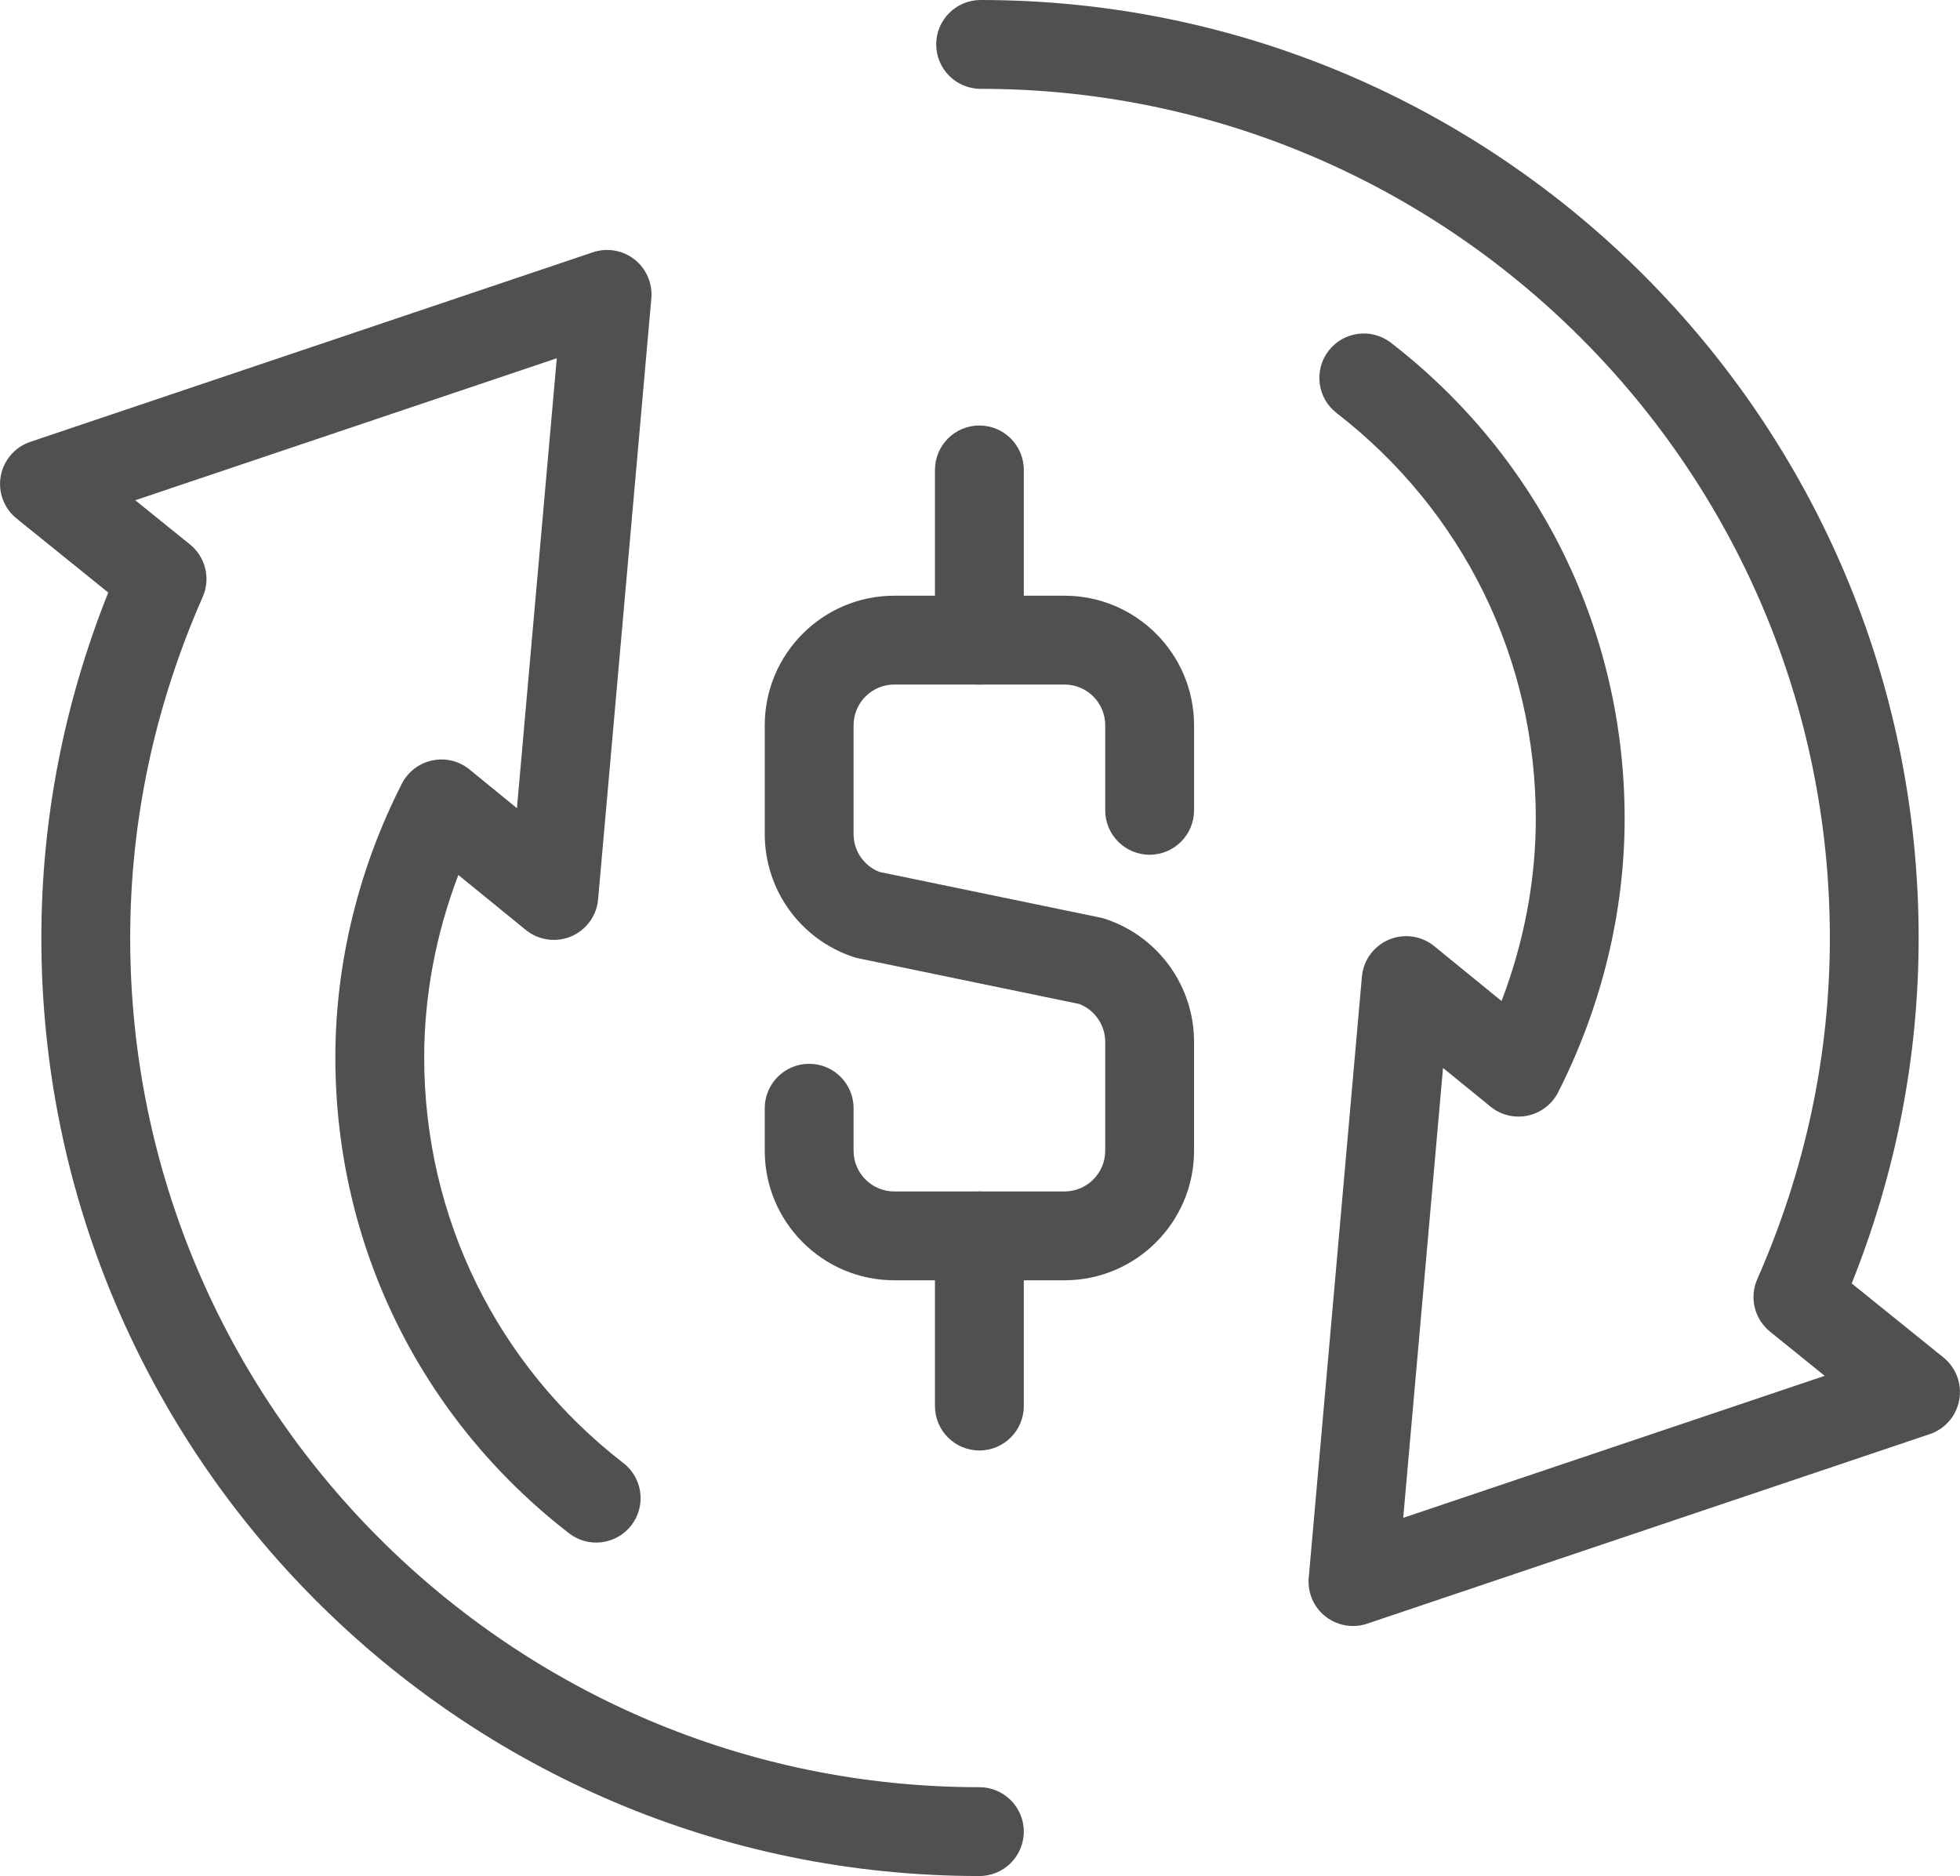 <?xml version="1.0" encoding="utf-8"?>
<!-- Generator: Adobe Illustrator 15.0.0, SVG Export Plug-In . SVG Version: 6.00 Build 0)  -->
<!DOCTYPE svg PUBLIC "-//W3C//DTD SVG 1.1//EN" "http://www.w3.org/Graphics/SVG/1.1/DTD/svg11.dtd">
<svg version="1.1" id="icons" xmlns="http://www.w3.org/2000/svg" xmlns:xlink="http://www.w3.org/1999/xlink" x="0px" y="0px"
	 width="44.126px" height="42.238px" viewBox="0 0 44.126 42.238" enable-background="new 0 0 44.126 42.238" xml:space="preserve">
<g>
	<path fill="#505050" d="M23.966,28.825h-3.833c-1.608,0-2.916-1.308-2.916-2.916v-0.958c0-0.552,0.448-1,1-1s1,0.448,1,1v0.958
		c0,0.505,0.411,0.916,0.916,0.916h3.833c0.504,0,0.916-0.411,0.916-0.916v-2.451c0-0.378-0.232-0.715-0.581-0.853l-4.977-1.029
		c-0.038-0.008-0.076-0.018-0.113-0.031c-1.192-0.397-1.994-1.508-1.994-2.766v-2.451c0-1.607,1.308-2.916,2.916-2.916h3.833
		c1.607,0,2.916,1.308,2.916,2.916v1.916c0,0.552-0.448,1-1,1c-0.553,0-1-0.448-1-1v-1.916c0-0.505-0.412-0.916-0.916-0.916h-3.833
		c-0.505,0-0.916,0.411-0.916,0.916v2.451c0,0.379,0.231,0.715,0.581,0.852l4.977,1.029c0.039,0.008,0.076,0.019,0.114,0.031
		c1.192,0.398,1.993,1.51,1.993,2.766v2.451C26.882,27.517,25.573,28.825,23.966,28.825z"/>
	<path fill="#505050" d="M22.049,15.413c-0.552,0-1-0.448-1-1v-3.833c0-0.552,0.448-1,1-1s1,0.448,1,1v3.833
		C23.049,14.965,22.601,15.413,22.049,15.413z"/>
	<path fill="#505050" d="M22.049,32.657c-0.552,0-1-0.448-1-1v-3.832c0-0.552,0.448-1,1-1s1,0.448,1,1v3.832
		C23.049,32.209,22.601,32.657,22.049,32.657z"/>
	<path fill="#505050" d="M22.049,42.238c-11.645,0-21.118-9.474-21.118-21.119c0-2.661,0.506-5.274,1.506-7.778l-2.064-1.667
		c-0.284-0.229-0.421-0.595-0.356-0.955s0.319-0.655,0.665-0.771l12.666-4.268c0.32-0.108,0.674-0.046,0.938,0.162
		c0.265,0.209,0.407,0.538,0.378,0.874L13.465,20.25c-0.032,0.369-0.267,0.689-0.607,0.833c-0.34,0.143-0.733,0.088-1.021-0.146
		L10.319,19.7c-0.505,1.321-0.769,2.72-0.769,4.106c0,3.598,1.634,6.928,4.484,9.134c0.437,0.338,0.517,0.966,0.179,1.403
		c-0.339,0.437-0.967,0.516-1.403,0.178c-3.343-2.588-5.26-6.494-5.26-10.715c0-2.11,0.518-4.24,1.497-6.161
		c0.138-0.27,0.389-0.462,0.686-0.524c0.294-0.063,0.604,0.012,0.838,0.204l1.067,0.871l0.897-10.13l-9.49,3.197l1.232,0.995
		c0.352,0.284,0.469,0.768,0.287,1.181C3.48,15.9,2.931,18.485,2.931,21.119c0,10.542,8.576,19.119,19.118,19.119
		c0.552,0,1,0.448,1,1S22.601,42.238,22.049,42.238z"/>
	<path fill="#505050" d="M30.46,36.609c-0.222,0-0.44-0.074-0.619-0.214c-0.266-0.209-0.407-0.538-0.377-0.874l1.197-13.532
		c0.033-0.369,0.267-0.689,0.607-0.833c0.342-0.144,0.734-0.088,1.021,0.146l1.516,1.236c0.506-1.324,0.771-2.723,0.771-4.106
		c0-3.599-1.635-6.928-4.485-9.133c-0.437-0.338-0.517-0.966-0.179-1.403c0.339-0.437,0.968-0.516,1.403-0.179
		c3.344,2.587,5.261,6.493,5.261,10.715c0,2.104-0.519,4.234-1.498,6.161c-0.137,0.27-0.389,0.462-0.685,0.525
		c-0.294,0.062-0.604-0.012-0.838-0.204l-1.068-0.87l-0.896,10.129l9.489-3.197l-1.231-0.995c-0.352-0.284-0.47-0.768-0.287-1.182
		c1.084-2.46,1.634-5.044,1.634-7.68C41.195,10.577,32.619,2,22.077,2c-0.553,0-1-0.448-1-1s0.447-1,1-1
		c11.645,0,21.118,9.474,21.118,21.119c0,2.663-0.507,5.275-1.507,7.777l2.065,1.667c0.284,0.229,0.421,0.595,0.356,0.955
		c-0.064,0.359-0.319,0.655-0.665,0.771l-12.667,4.268C30.675,36.592,30.567,36.609,30.46,36.609z"/>
</g>
</svg>
